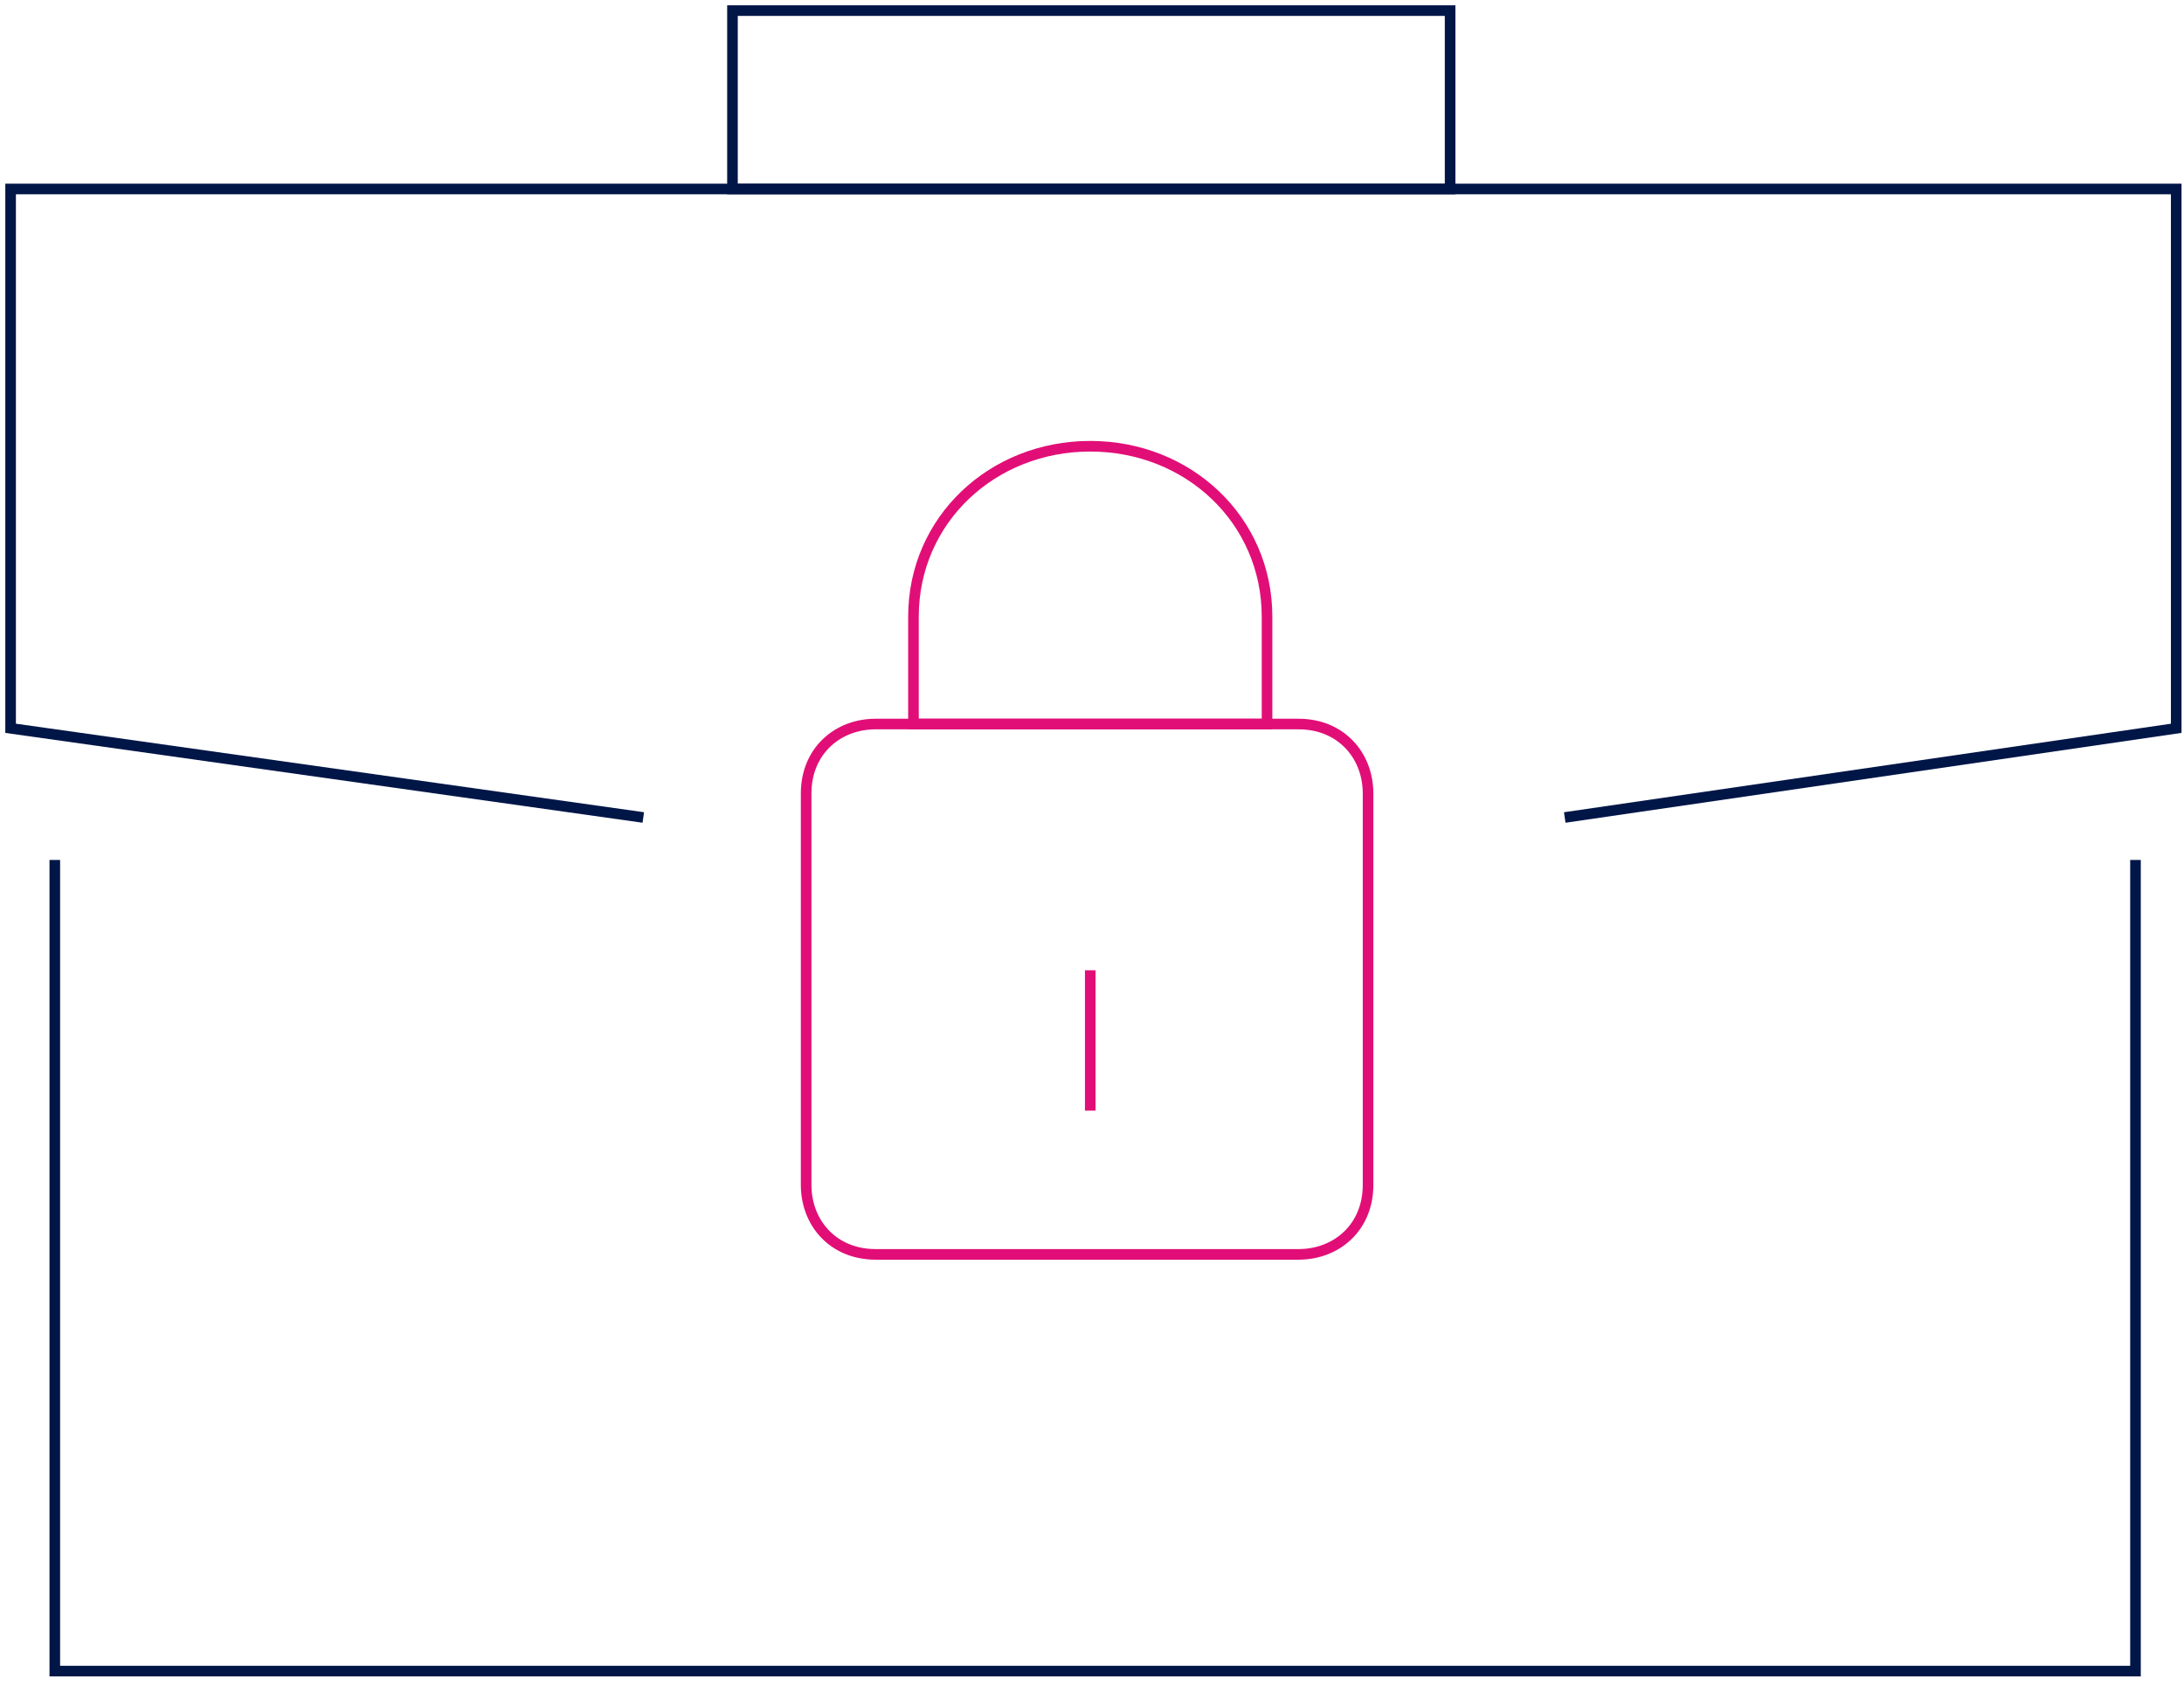 <svg width="206" height="159" viewBox="0 0 206 159" fill="none" xmlns="http://www.w3.org/2000/svg">
    <path d="M129.039 74.846C129.039 71.244 126.473 68.295 122.488 68.295H82.587C79.001 68.295 76.037 70.844 76.037 74.846V111.768C76.037 115.37 78.602 118.319 82.587 118.319H122.488C126.074 118.319 129.039 115.77 129.039 111.768V74.846Z" stroke="#E20E77" stroke-miterlimit="10"/>
    <path d="M119.51 58.171C119.51 49.039 112.077 42.091 102.835 42.091C93.594 42.091 86.16 49.039 86.16 58.171V68.294H119.51V58.171Z" stroke="#E20E77" stroke-miterlimit="10"/>
    <path d="M102.835 104.76V91.52" stroke="#E20E77" stroke-miterlimit="10"/>
    <path d="M201.424 81.115V157.624H5.169V81.115" stroke="#001647" stroke-miterlimit="10"/>
    <path d="M60.678 77.109L1 68.697V17.824H205.266V68.697L147.591 77.109" stroke="#001647" stroke-miterlimit="10"/>
    <path d="M136.777 1H69.089V17.824H136.777V1Z" stroke="#001647" stroke-miterlimit="10"/>
</svg>
